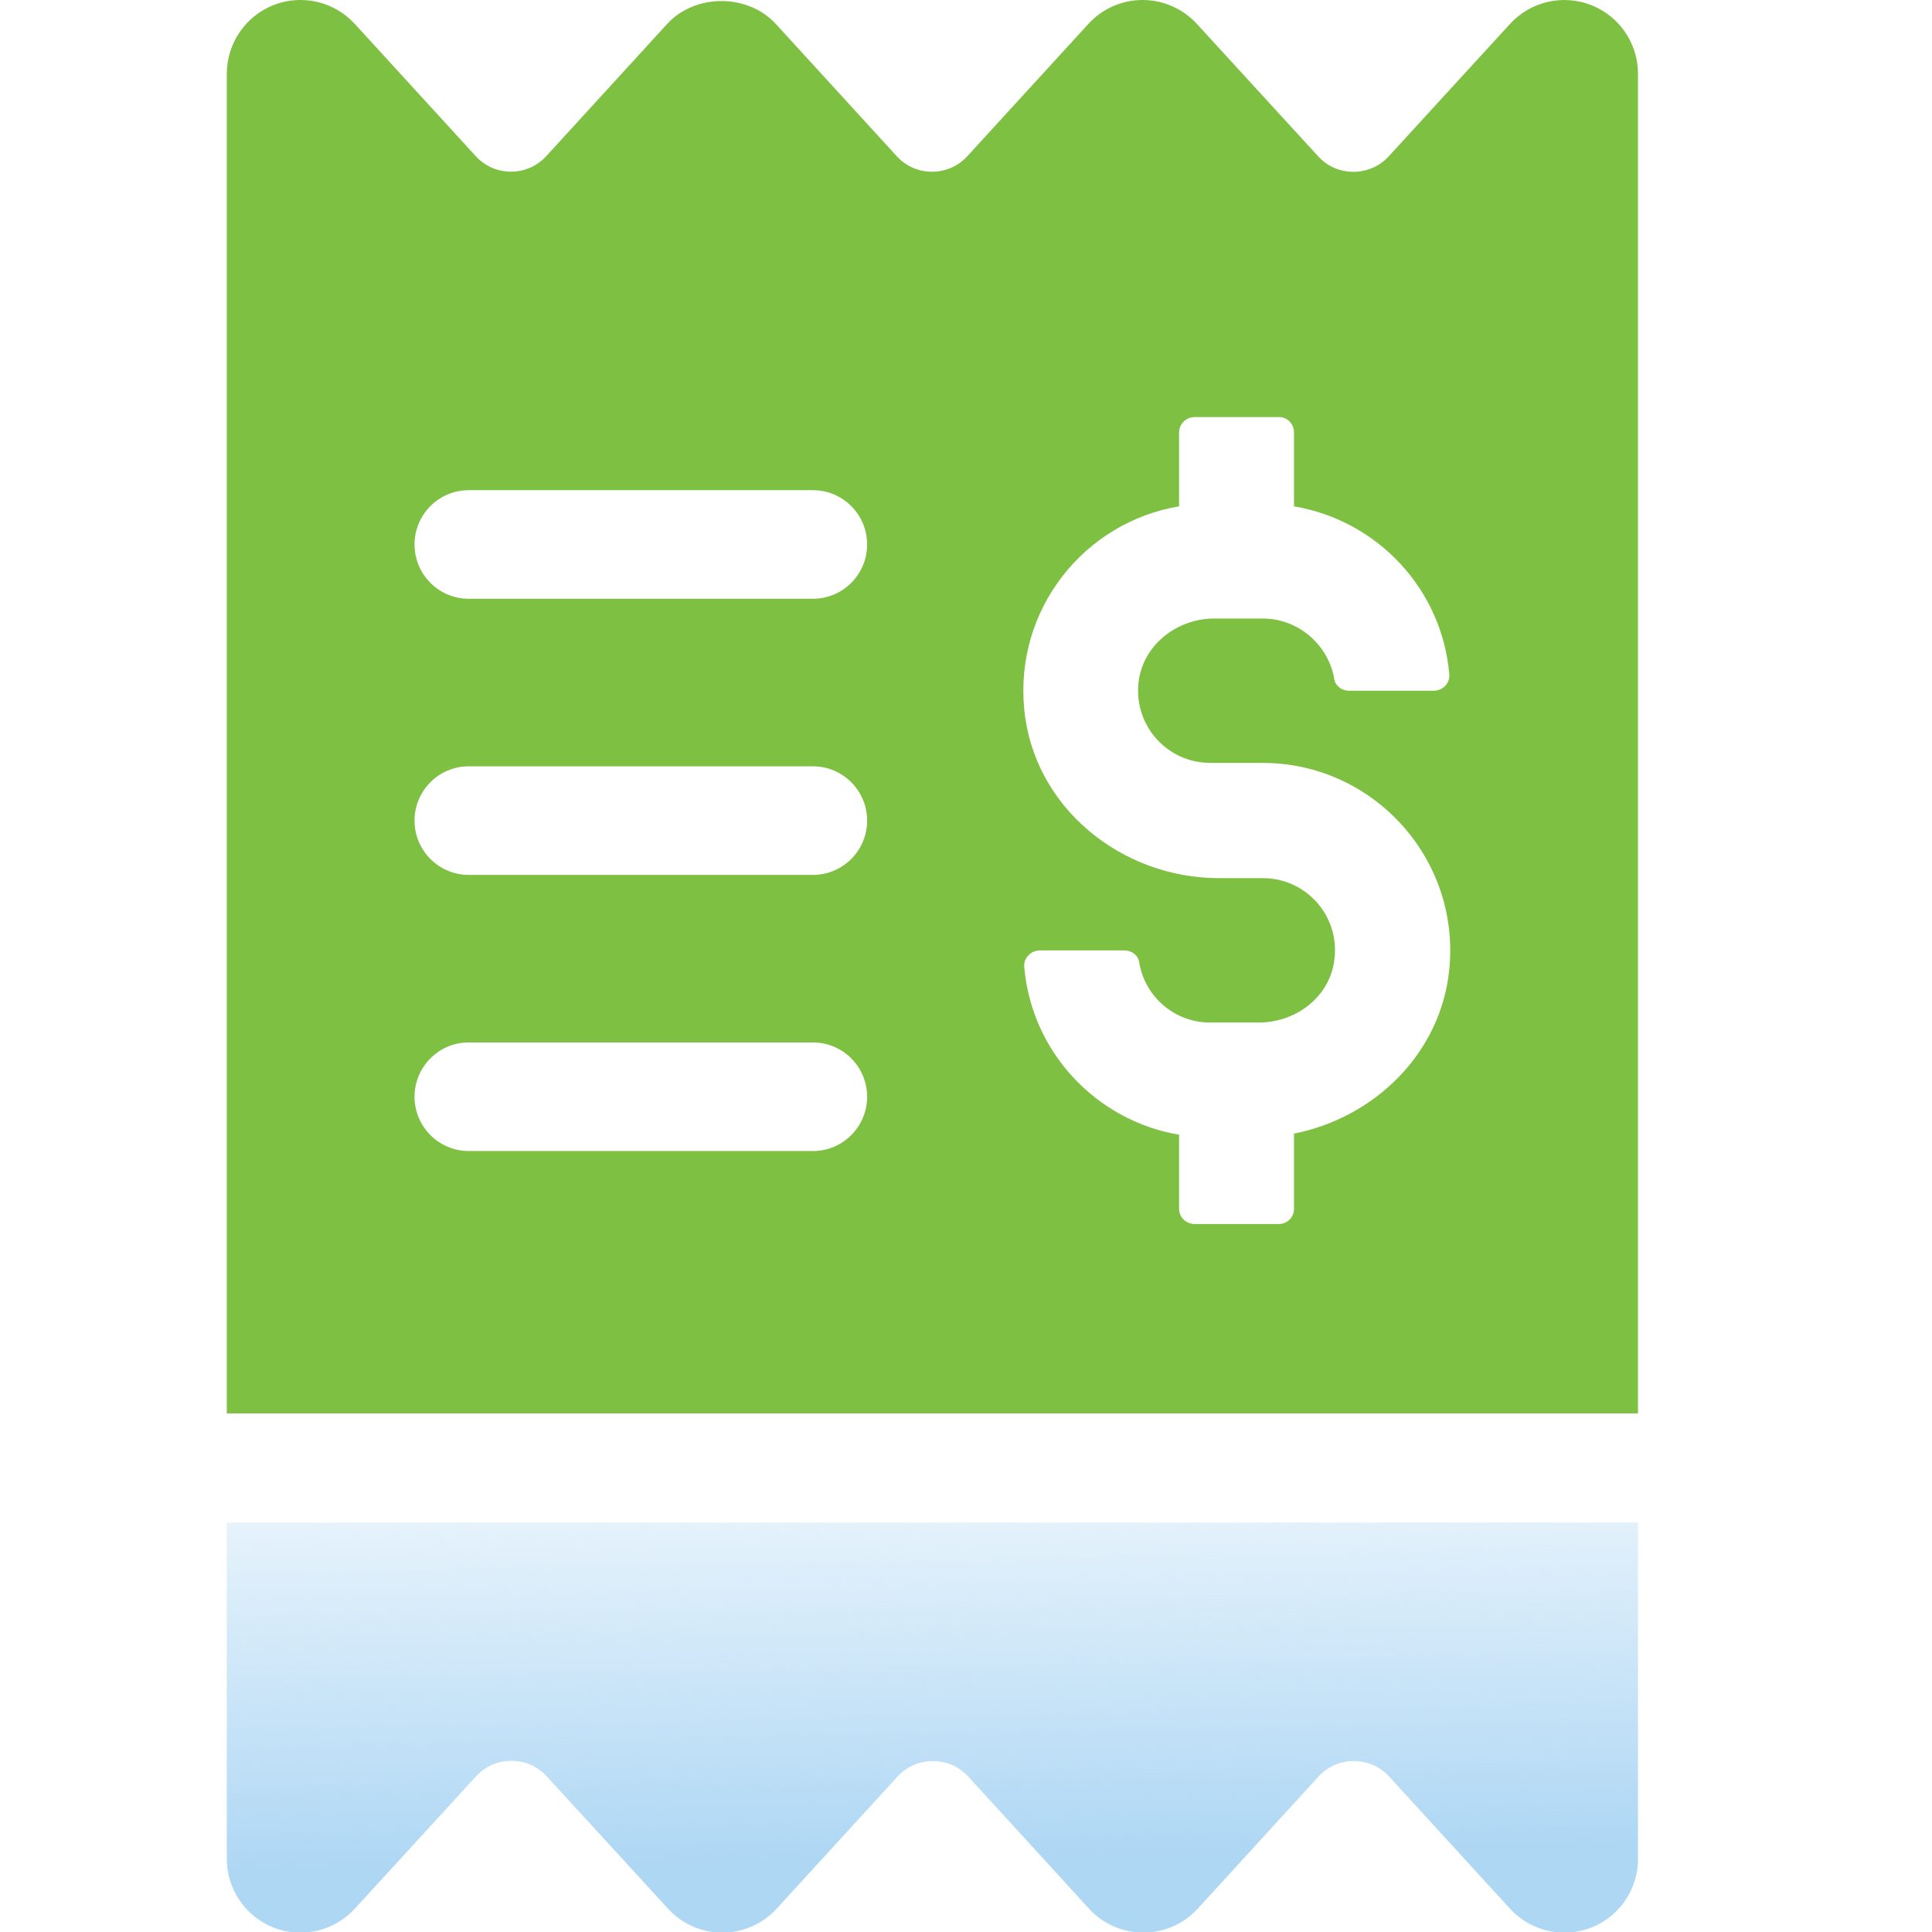 <?xml version="1.0" encoding="UTF-8"?> <svg xmlns="http://www.w3.org/2000/svg" width="230" height="230" viewBox="0 0 230 230" fill="none"><rect width="230" height="230" fill="white"></rect><g clip-path="url(#clip0_698_586)"><path d="M27 221.282C27 224.909 29.22 228.158 32.589 229.481C35.941 230.796 39.782 229.902 42.234 227.23L56.662 211.476C58.145 209.861 59.937 209.62 60.88 209.62C61.822 209.62 63.614 209.861 65.097 211.476L79.534 227.23C81.188 229.043 83.537 230.074 85.989 230.074C88.449 230.074 90.79 229.043 92.453 227.23L106.838 211.502C108.321 209.886 110.113 209.646 111.056 209.646C111.999 209.646 113.79 209.886 115.274 211.502L129.65 227.23C131.313 229.043 133.662 230.074 136.114 230.074C138.566 230.074 140.923 229.043 142.578 227.23L156.954 211.502C158.429 209.886 160.229 209.646 161.172 209.646C162.115 209.646 163.907 209.886 165.381 211.502L179.766 227.23C181.464 229.077 183.821 230.074 186.239 230.074C187.31 230.074 188.382 229.877 189.419 229.481C192.788 228.166 195.009 224.909 195.009 221.282V181.259H27V221.282Z" fill="url(#paint0_linear_698_586)"></path><path d="M189.411 0.602C186.059 -0.713 182.218 0.172 179.766 2.845L165.338 18.598C163.855 20.214 162.064 20.454 161.121 20.454C160.178 20.454 158.386 20.214 156.911 18.598L142.483 2.845C140.82 1.031 138.471 -3.94441e-05 136.02 -3.94441e-05C133.568 -3.94441e-05 131.219 1.031 129.564 2.853L115.171 18.581C113.696 20.197 111.896 20.446 110.953 20.446C110.01 20.446 108.218 20.205 106.744 18.581L92.359 2.853C89.032 -0.782 82.749 -0.782 79.422 2.853L65.046 18.572C63.571 20.188 61.771 20.437 60.828 20.437C59.885 20.437 58.093 20.188 56.619 18.572L42.242 2.853C39.791 0.172 35.959 -0.713 32.589 0.593C29.22 1.916 27 5.165 27 8.792V168.259H195V8.792C195 5.165 192.78 1.916 189.411 0.602ZM96.782 137.027H55.796C52.238 137.027 49.349 134.131 49.349 130.564C49.349 126.998 52.238 124.101 55.796 124.101H96.782C100.34 124.101 103.229 126.998 103.229 130.564C103.229 134.131 100.34 137.027 96.782 137.027ZM96.782 104.154H55.796C52.238 104.154 49.349 101.258 49.349 97.691C49.349 94.124 52.238 91.228 55.796 91.228H96.782C100.34 91.228 103.229 94.124 103.229 97.691C103.229 101.258 100.34 104.154 96.782 104.154ZM96.782 71.281H55.796C52.238 71.281 49.349 68.385 49.349 64.818C49.349 61.251 52.238 58.355 55.796 58.355H96.782C100.34 58.355 103.229 61.251 103.229 64.818C103.229 68.385 100.34 71.281 96.782 71.281ZM144.052 90.824H150.345C163.349 90.824 173.834 102.074 172.539 115.37C171.554 125.382 163.667 133.039 154.048 134.956V143.92C154.048 144.908 153.242 145.716 152.265 145.716H142.218C141.232 145.716 140.366 144.917 140.366 143.92V135.085C130.507 133.417 122.8 125.253 121.935 115.12C121.806 114.072 122.74 113.144 123.786 113.144H133.833C134.699 113.144 135.497 113.694 135.617 114.562C136.294 118.644 139.809 121.729 144.061 121.729H149.856C154.177 121.729 158.111 118.824 158.797 114.613C159.723 109.242 155.591 104.541 150.353 104.541H145.115C133.465 104.541 123.049 96.075 121.935 84.456C120.76 72.458 129.144 62.145 140.366 60.28V51.505C140.366 50.448 141.232 49.649 142.218 49.649H152.265C153.251 49.649 154.048 50.448 154.048 51.505V60.28C163.975 61.956 171.682 70.112 172.539 80.314C172.599 81.362 171.742 82.23 170.688 82.23H160.572C159.775 82.23 158.977 81.671 158.849 80.872C158.163 76.79 154.588 73.636 150.336 73.636H144.541C140.289 73.636 136.337 76.541 135.599 80.803C134.742 86.183 138.866 90.816 144.044 90.816L144.052 90.824Z" fill="#7DC042"></path></g><defs><linearGradient id="paint0_linear_698_586" x1="142.642" y1="220.57" x2="141.533" y2="160.747" gradientUnits="userSpaceOnUse"><stop stop-color="#AED7F4"></stop><stop offset="1" stop-color="#AED7F4" stop-opacity="0"></stop></linearGradient><clipPath id="clip0_698_586"><rect width="168" height="230" fill="white" transform="translate(27)"></rect></clipPath></defs></svg> 